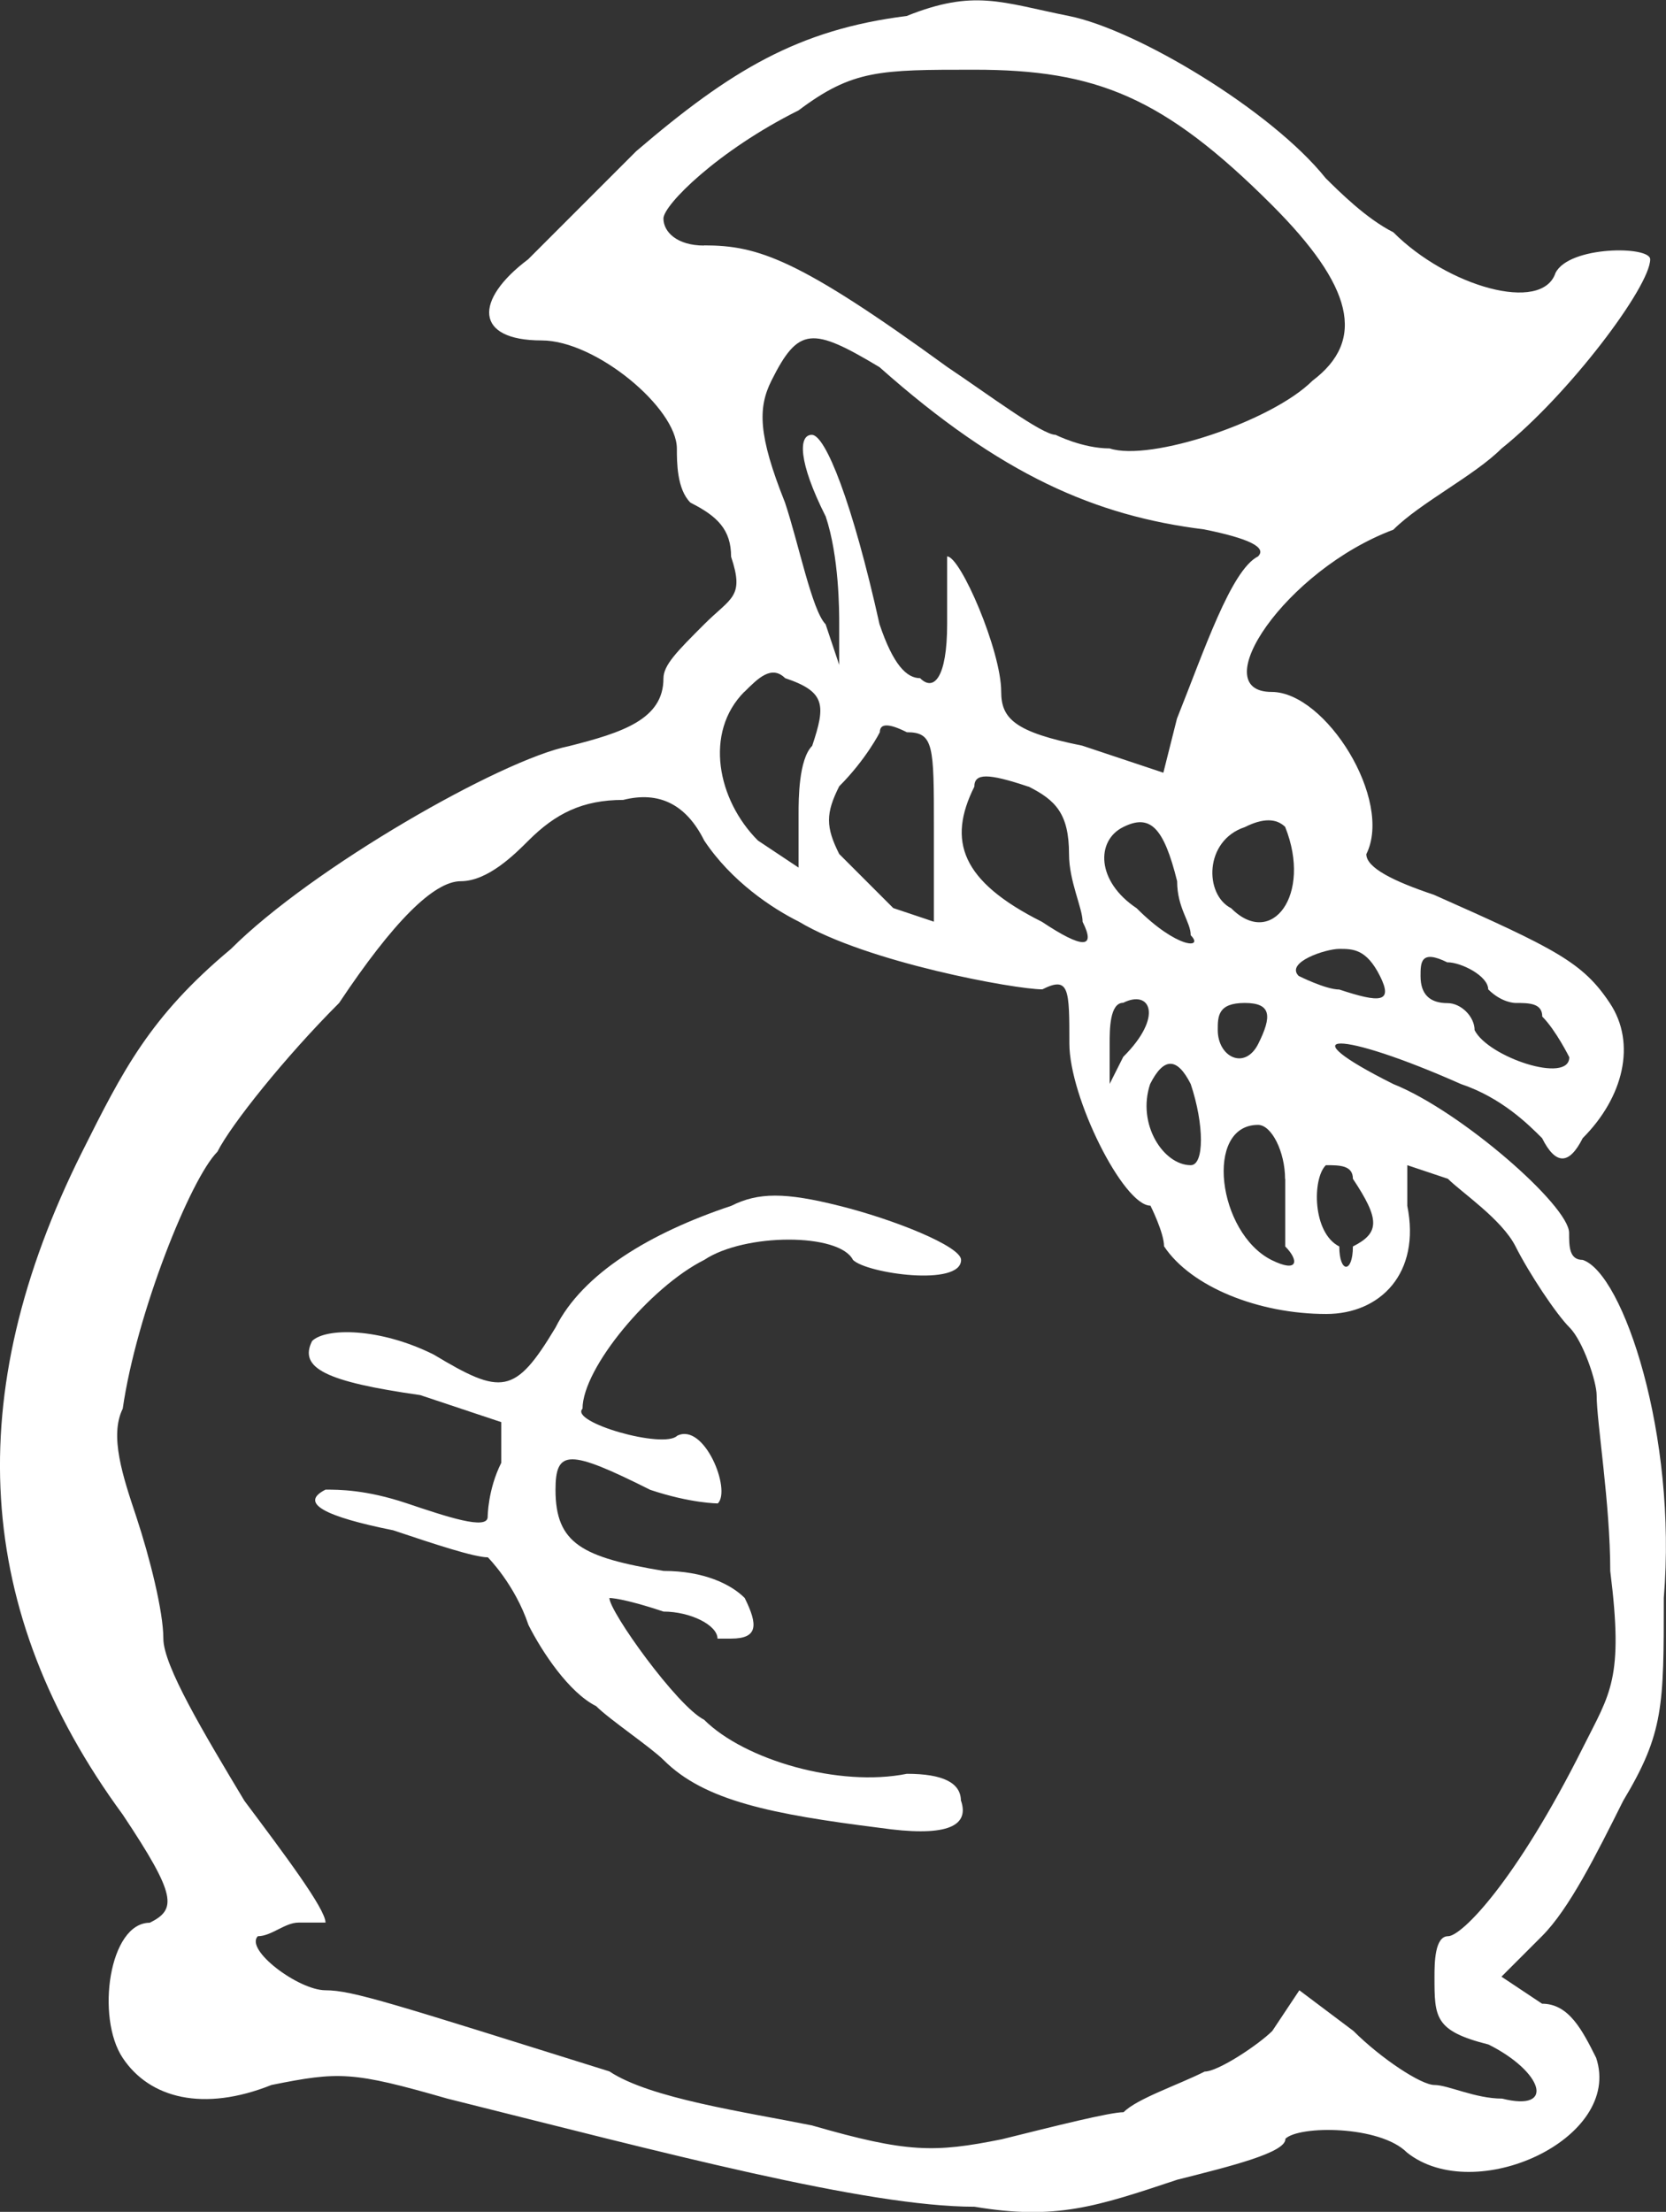 <?xml version="1.0" encoding="UTF-8"?>
<svg id="uuid-7044a292-aaff-46e8-924a-0456358ba8ee" data-name="Ebene 2" xmlns="http://www.w3.org/2000/svg" viewBox="0 0 98.01 130.07">
  <rect x="0" y="0" width="98.01" height="130.07" fill="#333333" stroke="none"/>
  <g id="uuid-1d335007-e6fa-42f8-abb2-c5520f506392" data-name="Layer 1">
    <g>
      <path d="M56.53,105.9q0-1.59-3.18-1.59c-3.98.8-9.54-.8-11.93-3.18-1.59-.8-5.57-6.36-5.57-7.16,0,0,.8,0,3.18.8,1.59,0,3.18.8,3.18,1.59h.8c1.59,0,1.59-.8.8-2.39-.8-.8-2.39-1.59-4.77-1.59-4.77-.8-6.36-1.59-6.36-4.77,0-2.39.8-2.39,5.57,0,2.39.8,3.98.8,3.98.8.8-.8-.8-4.77-2.39-3.98-.8.8-6.36-.8-5.57-1.59,0-2.39,3.98-7.16,7.16-8.75,2.39-1.59,7.95-1.59,8.75,0,.8.8,6.36,1.59,6.36,0,0-.8-3.98-2.39-7.16-3.18-3.18-.8-4.77-.8-6.36,0-4.77,1.59-8.75,3.98-10.34,7.16-2.39,3.98-3.18,3.98-7.16,1.59-3.18-1.59-6.36-1.59-7.16-.8-.8,1.59.8,2.39,6.36,3.18l4.77,1.59v2.39c-.8,1.59-.8,3.18-.8,3.18,0,.8-2.39,0-4.77-.8-2.39-.8-3.98-.8-4.77-.8-1.59.8,0,1.59,3.98,2.39,2.39.8,4.77,1.59,5.57,1.59,0,0,1.59,1.59,2.39,3.98.8,1.59,2.39,3.98,3.98,4.77.8.8,3.18,2.39,3.98,3.18,2.39,2.39,6.36,3.18,12.72,3.98q5.57.8,4.77-1.59Z" fill="#fff" stroke-width="0"/>
      <path d="M75.61,125.78c.8-.8,5.57-.8,7.16.8,3.98,3.18,12.72-.8,11.13-5.57-.8-1.59-1.59-3.18-3.18-3.18l-2.39-1.59,2.39-2.39c1.59-1.59,3.18-4.77,4.77-7.95,2.39-3.98,2.39-5.57,2.39-11.93.8-9.54-2.39-19.09-4.77-19.88-.8,0-.8-.8-.8-1.59,0-1.59-6.36-7.16-10.34-8.75-6.36-3.18-3.18-3.18,3.98,0,2.39.8,3.98,2.39,4.77,3.18.8,1.59,1.59,1.59,2.39,0,2.39-2.39,3.18-5.57,1.59-7.95-1.59-2.39-3.18-3.18-10.34-6.36-2.39-.8-3.98-1.59-3.98-2.39,1.59-3.18-2.39-9.54-5.57-9.54-3.98,0,.8-7.16,7.16-9.54,1.59-1.59,4.77-3.18,6.36-4.77,3.98-3.18,8.75-9.54,8.75-11.13,0-.8-4.77-.8-5.57.8-.8,2.39-6.36.8-9.54-2.39-1.59-.8-3.18-2.39-3.98-3.18-3.18-3.98-11.13-8.75-15.11-9.54-3.98-.8-5.57-1.59-9.54,0-6.36.8-10.34,3.18-15.91,7.95l-6.36,6.36c-3.18,2.39-3.18,4.77.8,4.77,3.18,0,7.95,3.98,7.95,6.36,0,.8,0,2.39.8,3.18,1.59.8,2.39,1.59,2.39,3.18.8,2.39,0,2.39-1.59,3.98-1.59,1.59-2.39,2.39-2.39,3.18,0,2.39-2.39,3.18-5.57,3.98-3.98.8-15.11,7.16-19.88,11.93-4.77,3.98-6.36,7.16-8.75,11.93-7.16,14.32-6.36,27.04,2.39,38.97,3.18,4.77,3.18,5.57,1.59,6.36-2.39,0-3.18,5.57-1.59,7.95,1.59,2.39,4.77,3.18,8.75,1.59,3.98-.8,4.77-.8,10.34.8,12.73,3.18,24.65,6.36,31.02,6.36,4.77.8,7.16,0,11.93-1.59,3.18-.8,6.36-1.59,6.36-2.39ZM75.61,69.32v3.98c.8.8.8,1.59-.8.8-3.18-1.59-3.98-7.95-.8-7.95.8,0,1.59,1.59,1.59,3.18ZM78,68.52c.8,0,1.59,0,1.59.8,1.59,2.39,1.59,3.18,0,3.98,0,1.59-.8,1.59-.8,0-1.59-.8-1.59-3.98-.8-4.77ZM70.05,63.75c.8,2.39.8,4.77,0,4.77-1.59,0-3.18-2.39-2.39-4.77.8-1.59,1.59-1.59,2.39,0ZM65.28,63.75v-2.39c0-.8,0-2.39.8-2.39,1.59-.8,2.39.8,0,3.18l-.8,1.59ZM71.64,60.57c0-.8,0-1.59,1.59-1.59s1.59.8.8,2.39-2.39.8-2.39-.8ZM85.16,56.59c.8,0,2.39.8,2.39,1.59.8.8,1.59.8,1.59.8.8,0,1.59,0,1.59.8.8.8,1.59,2.39,1.59,2.39,0,1.59-4.77,0-5.57-1.59,0-.8-.8-1.59-1.59-1.59q-1.59,0-1.59-1.59c0-.8,0-1.59,1.59-.8ZM81.18,57.39c.8,1.59,0,1.59-2.39.8-.8,0-2.39-.8-2.39-.8-.8-.8,1.59-1.59,2.39-1.59s1.59,0,2.39,1.59ZM66.87,53.41c-2.39-1.59-2.39-3.98-.8-4.77,1.59-.8,2.39,0,3.18,3.18,0,1.59.8,2.39.8,3.18.8.8-.8.8-3.18-1.59ZM75.61,48.64c1.59,3.98-.8,7.16-3.18,4.77-1.59-.8-1.59-3.98.8-4.77q1.59-.8,2.39,0ZM60.5,46.25c1.59.8,2.39,1.59,2.39,3.98,0,1.59.8,3.18.8,3.98.8,1.59,0,1.59-2.39,0-4.77-2.39-5.57-4.77-3.98-7.95,0-.8.8-.8,3.18,0ZM54.94,54.2l-2.39-.8-3.18-3.18c-.8-1.59-.8-2.39,0-3.98,1.59-1.59,2.39-3.18,2.39-3.18q0-.8,1.59,0c1.59,0,1.59.8,1.59,5.57v5.57ZM41.42,14.44c-1.59,0-2.39-.8-2.39-1.59s3.18-3.98,7.95-6.36c3.18-2.39,4.77-2.39,10.34-2.39,7.16,0,11.13,1.59,17.5,7.95,4.77,4.77,5.57,7.95,2.39,10.34-2.39,2.39-9.54,4.77-11.93,3.98-1.59,0-3.18-.8-3.18-.8-.8,0-3.98-2.39-6.36-3.98-8.75-6.36-11.13-7.16-14.32-7.16ZM48.57,30.35c.8,2.39.8,5.57.8,6.36v2.39l-.8-2.39c-.8-.8-1.59-4.77-2.39-7.16-1.59-3.98-1.59-5.57-.8-7.16,1.59-3.18,2.39-3.18,6.36-.8,7.16,6.36,12.73,8.75,19.09,9.54q3.98.8,3.18,1.59c-1.59.8-3.18,5.57-4.77,9.54l-.8,3.18-4.77-1.59c-3.98-.8-4.77-1.59-4.77-3.18,0-2.39-2.39-7.95-3.18-7.95v3.98c0,3.18-.8,3.98-1.59,3.18-.8,0-1.59-.8-2.39-3.18-1.59-7.16-3.18-11.13-3.98-11.13s-.8,1.59.8,4.77ZM43.8,40.68c.8-.8,1.59-1.59,2.39-.8,2.39.8,2.39,1.59,1.59,3.98-.8.8-.8,3.18-.8,3.98v3.18l-2.39-1.59c-2.39-2.39-3.18-6.36-.8-8.75ZM47.78,124.99c-3.98-.8-9.54-1.59-11.93-3.18-12.73-3.98-15.11-4.77-16.7-4.77s-4.77-2.39-3.98-3.18c.8,0,1.59-.8,2.39-.8h1.59c0-.8-2.39-3.98-4.77-7.16-2.39-3.98-4.77-7.95-4.77-9.54s-.8-4.77-1.59-7.16c-.8-2.39-1.59-4.77-.8-6.36.8-5.57,3.98-13.52,5.57-15.11.8-1.59,3.98-5.57,7.16-8.75,3.18-4.77,5.57-7.16,7.16-7.16s3.18-1.59,3.98-2.39c1.59-1.59,3.18-2.39,5.57-2.39q3.18-.8,4.77,2.39c1.59,2.39,3.98,3.98,5.57,4.77,3.98,2.39,12.73,3.98,14.32,3.98,1.59-.8,1.59,0,1.59,3.18s3.18,9.54,4.77,9.54c0,0,.8,1.59.8,2.39,1.59,2.39,5.57,3.98,9.54,3.98,3.18,0,5.57-2.39,4.77-6.36v-2.39l2.39.8c.8.8,3.18,2.39,3.98,3.98s2.39,3.98,3.18,4.77,1.59,3.18,1.59,3.98c0,1.59.8,6.36.8,10.34.8,6.36,0,7.16-1.59,10.34-3.98,7.95-7.16,11.13-7.95,11.13s-.8,1.59-.8,2.39c0,2.39,0,3.18,3.18,3.98,3.18,1.59,3.98,3.98.8,3.18-1.59,0-3.18-.8-3.98-.8s-3.18-1.59-4.77-3.18l-3.18-2.39-1.59,2.39c-.8.8-3.18,2.39-3.98,2.39-1.59.8-3.98,1.59-4.77,2.39-.8,0-3.98.8-7.16,1.59-3.98.8-5.57.8-11.13-.8Z" fill="#fff" stroke-width="0"/>
    </g>
  </g>
</svg>